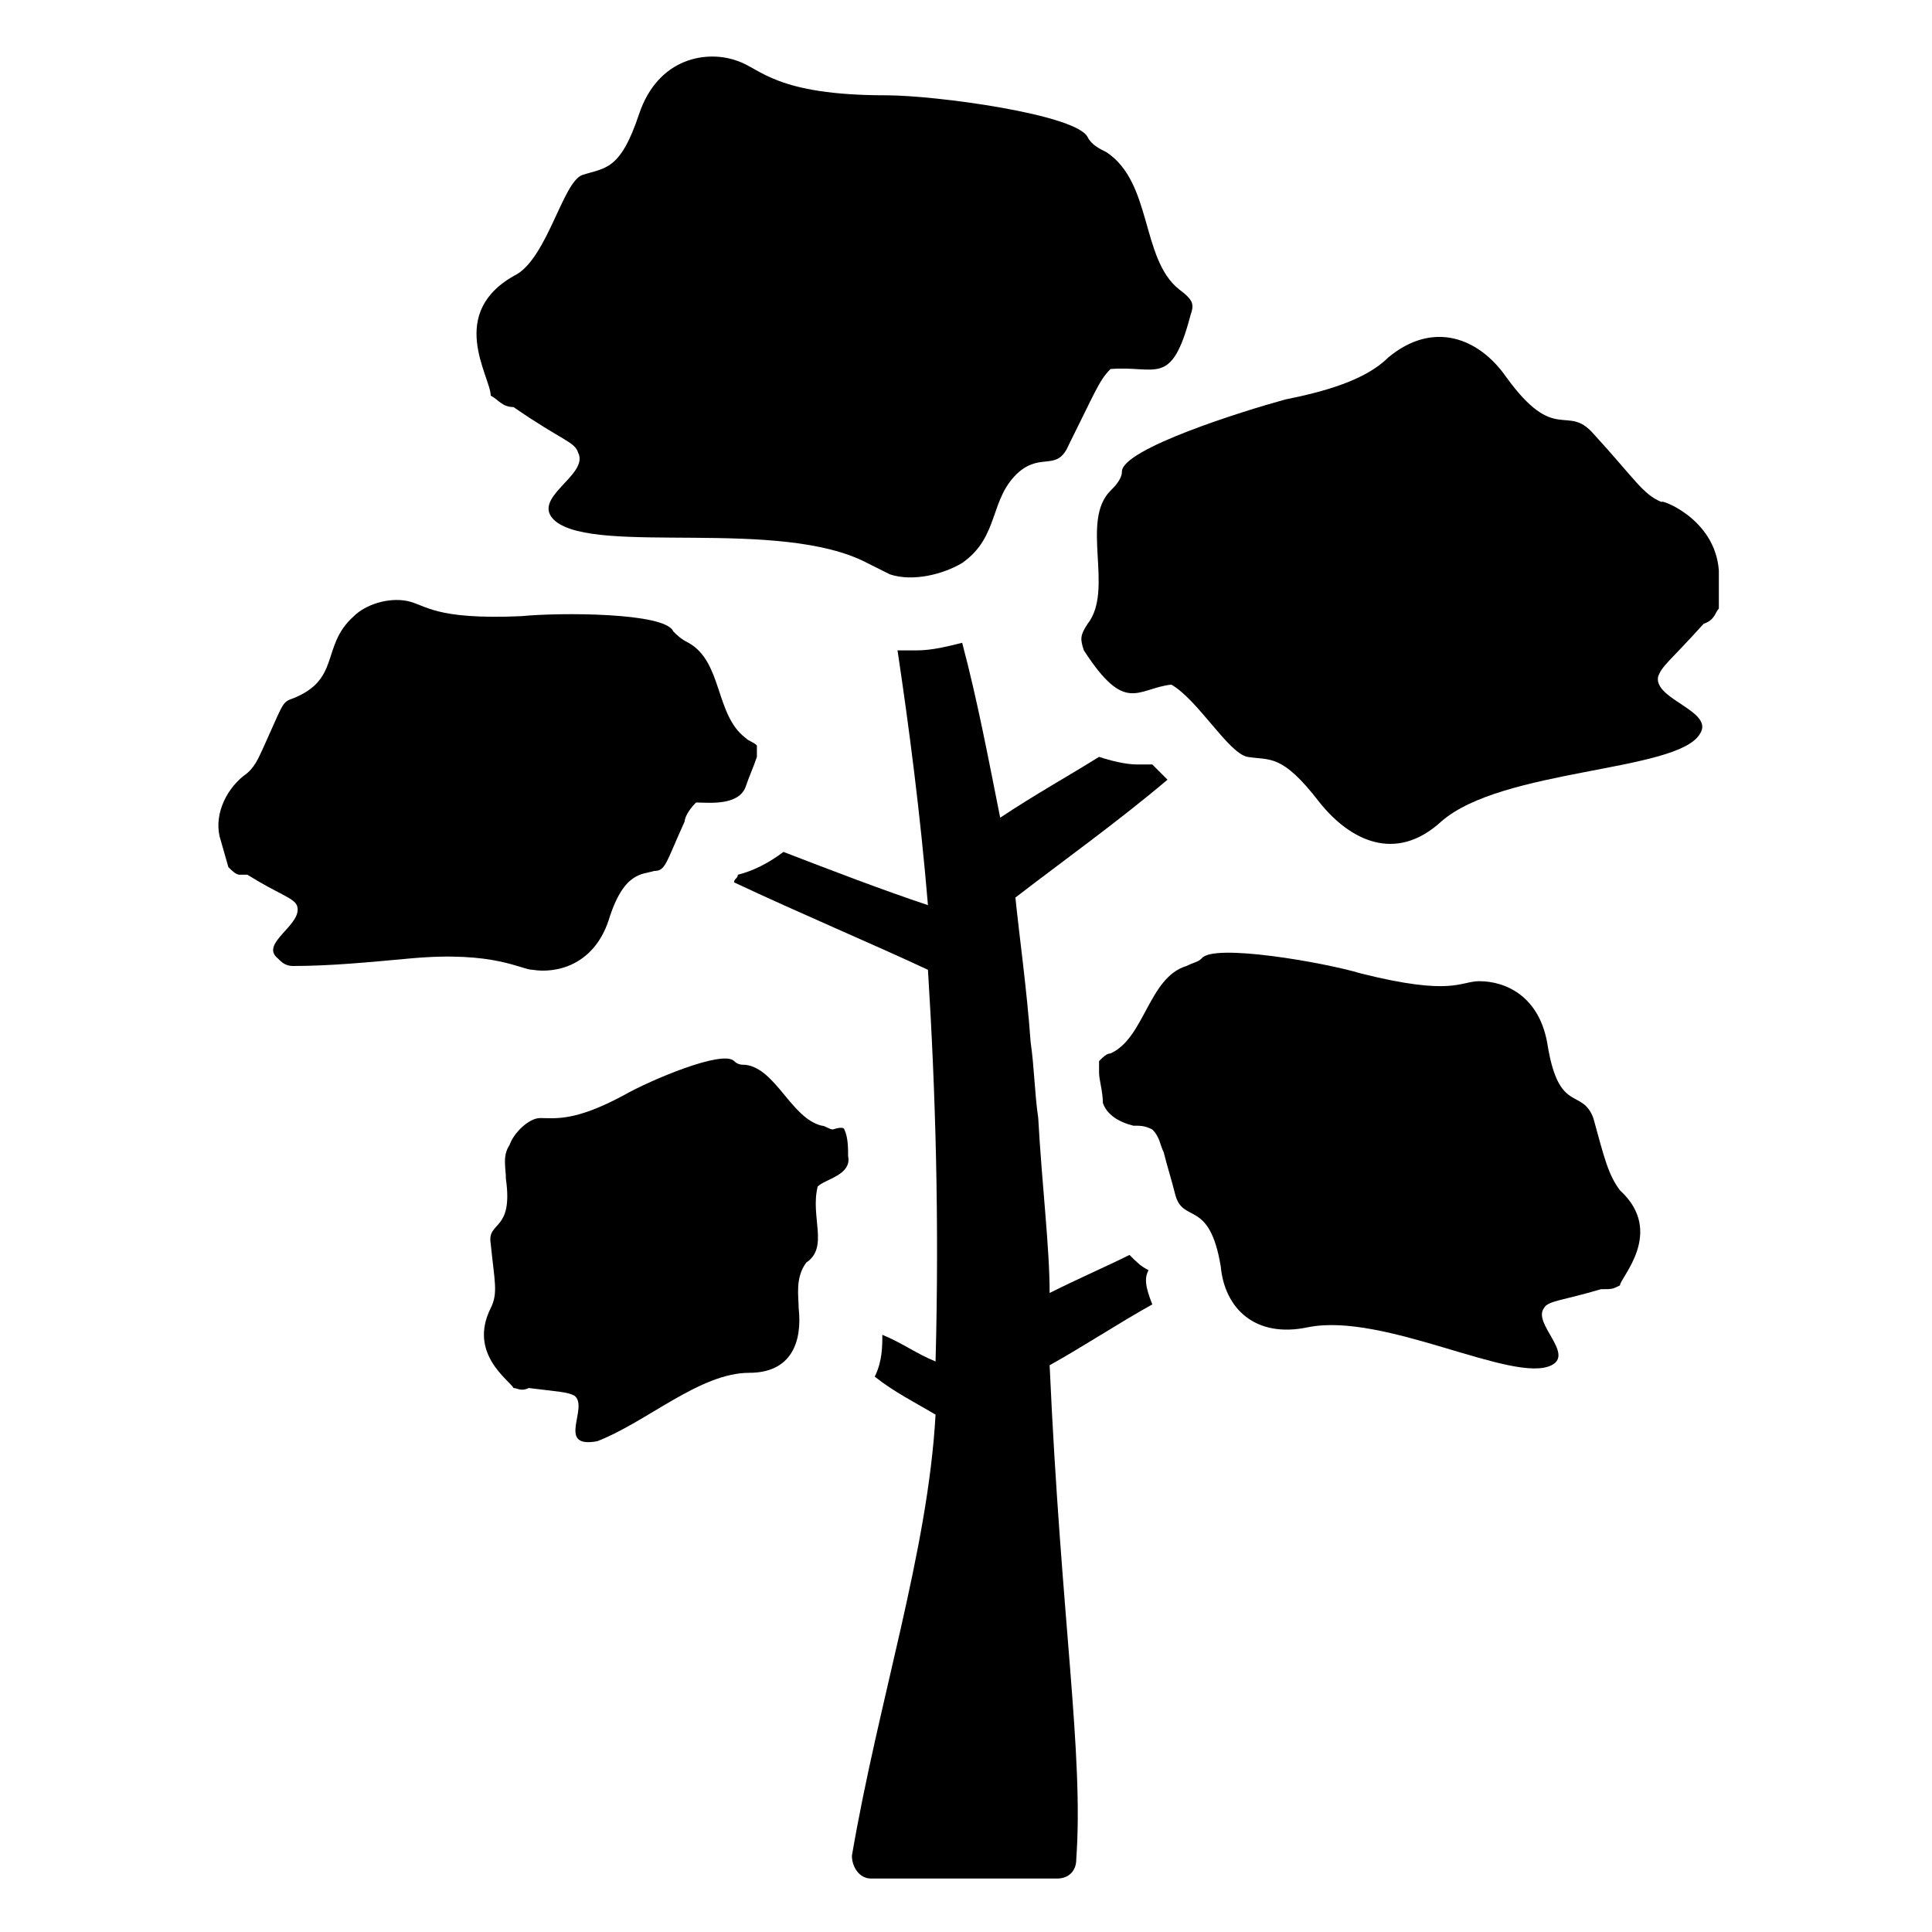 <?xml version="1.0" encoding="UTF-8"?>
<!-- Uploaded to: ICON Repo, www.svgrepo.com, Generator: ICON Repo Mixer Tools -->
<svg fill="#000000" width="800px" height="800px" version="1.1" viewBox="144 144 512 512" xmlns="http://www.w3.org/2000/svg">
 <g>
  <path d="m281.1 216.61c8.062-5.039 12.09-24.184 17.129-26.199 6.047-2.016 10.078-1.008 15.113-16.121 5.039-15.113 18.137-17.129 26.199-14.105 6.047 2.016 10.078 9.07 39.297 9.07 13.098 0 50.383 5.039 53.402 11.082 1.008 2.016 3.023 3.023 5.039 4.031 12.09 8.062 9.07 28.215 19.145 36.273 4.035 3.019 4.035 4.027 3.027 7.051-5.039 19.145-9.07 13.098-21.16 14.105-3.023 3.023-4.031 6.047-11.082 20.152-3.027 7.055-7.055 2.016-13.102 7.055-8.062 7.055-5.039 17.129-15.113 24.184-5.039 3.023-13.098 5.039-19.145 3.023-2.016-1.008-4.031-2.016-6.047-3.023-23.176-12.09-71.539-2.016-82.625-11.082-7.055-6.047 9.07-12.09 6.047-18.137-1.008-3.023-4.031-3.023-17.129-12.09-3.023 0-4.031-2.016-6.047-3.023 0-5.043-12.094-22.172 7.051-32.246z"/>
  <path d="m449.37 489.68c-9.07 5.039-18.137 11.082-27.207 16.121 3.023 67.512 9.07 102.78 7.055 130.99 0 3.023-2.016 5.039-5.039 5.039h-49.375c-3.023 0-5.039-3.023-5.039-6.047 7.055-41.312 20.152-80.609 22.168-116.88-5.039-3.023-11.082-6.047-16.121-10.078 2.016-4.031 2.016-8.062 2.016-11.082 5.039 2.016 9.07 5.039 14.105 7.055 1.008-37.281 0-71.539-2.016-103.79-15.113-7.055-34.258-15.113-51.387-23.176 0-1.008 1.008-1.008 1.008-2.016 4.031-1.008 8.062-3.023 12.09-6.047 13.098 5.039 26.199 10.078 38.289 14.105-2.016-24.184-5.039-47.359-8.062-67.512h5.039c4.031 0 8.062-1.008 12.09-2.016 4.031 15.113 7.055 31.234 10.078 46.352 9.07-6.047 18.137-11.082 26.199-16.121 3.023 1.008 7.055 2.016 10.078 2.016h4.031c1.008 1.008 3.023 3.023 4.031 4.031-13.098 11.082-27.207 21.16-40.305 31.234 1.008 10.078 3.023 24.184 4.031 38.289 1.008 7.055 1.008 13.098 2.016 20.152 1.008 18.137 3.023 34.258 3.023 46.352 8.062-4.031 15.113-7.055 21.16-10.078 2.016 2.016 3.023 3.023 5.039 4.031-1.012 2.019-1.012 4.031 1.004 9.07z"/>
  <path d="m595.48 309.31c-9.07 10.078-11.082 11.082-12.09 14.105-1.008 6.047 15.113 9.07 11.082 15.113-6.047 10.078-52.395 9.07-68.52 23.176-12.09 11.082-24.184 5.039-32.242-5.039-10.078-13.098-13.098-11.082-19.145-12.09-5.039-1.008-13.098-15.113-20.152-19.145-9.07 1.008-12.09 8.062-23.176-9.07-1.008-3.019-1.008-4.027 1.008-7.051 7.055-9.07-2.016-27.207 6.047-35.266 1.008-1.008 3.023-3.023 3.023-5.039 0-6.047 32.242-16.121 43.328-19.145 10.078-2.016 21.16-5.039 27.207-11.082 12.09-10.078 24.184-5.039 31.234 5.039 13.098 18.137 16.121 7.055 23.176 15.113 11.082 12.09 13.098 16.121 18.137 18.137-1.008-1.008 14.105 4.031 15.113 18.137v10.078c-1.008 1.004-1.008 3.019-4.031 4.027z"/>
  <path d="m573.31 459.45c12.09 11.082 0 23.176 0 25.191-2.016 1.008-2.016 1.008-5.039 1.008-10.078 3.023-14.105 3.023-15.113 5.039-3.023 4.031 8.062 12.09 2.016 15.113-10.078 5.039-44.336-14.105-64.488-10.078-14.105 3.023-22.168-5.039-23.176-16.121-3.023-18.137-10.078-11.082-12.09-19.145-1.008-4.031-2.016-7.055-3.023-11.082-1.008-2.016-1.008-4.031-3.023-6.047-2.016-1.008-3.023-1.008-5.039-1.008-4.031-1.008-7.055-3.023-8.062-6.047 0-3.023-1.008-6.047-1.008-8.062v-3.023c1.008-1.008 2.016-2.016 3.023-2.016 9.07-4.031 10.078-20.152 20.152-23.176 2.016-1.008 3.023-1.008 4.031-2.016 3.023-4.031 32.242 1.008 42.32 4.031 24.184 6.047 26.199 2.016 31.234 2.016 7.055 0 16.121 4.031 18.137 17.129 3.023 18.137 9.07 11.082 12.09 19.145 3.027 11.086 4.035 15.117 7.059 19.148z"/>
  <path d="m252.89 397.98c-11.086 1.008-21.16 2.016-31.238 2.016-2.016 0-3.023-1.008-4.031-2.016-5.039-4.031 7.055-9.07 5.039-14.105-1.008-2.016-5.039-3.023-13.098-8.062h-2.016c-1.008 0-2.016-1.008-3.023-2.016l-2.016-7.055c-2.016-6.047 1.008-13.098 6.047-17.129 3.023-2.016 4.031-5.039 5.039-7.055 5.039-11.082 5.039-12.09 7.055-13.098 14.105-5.039 8.062-14.105 17.129-22.168 3.023-3.023 9.07-5.039 14.105-4.031 5.039 1.008 7.055 5.039 30.23 4.031 10.078-1.008 38.289-1.008 40.305 4.031 1.008 1.008 2.016 2.016 4.031 3.023 9.07 5.039 7.055 19.145 15.113 25.191 1.008 1.008 2.016 1.008 3.023 2.016v3.023c-1.008 3.023-2.016 5.039-3.023 8.062-2.016 5.039-10.078 4.031-13.098 4.031-2.016 2.016-3.023 4.031-3.023 5.039-5.039 11.082-5.039 13.098-8.062 13.098-3.023 1.008-8.062 0-12.09 13.098-4.031 12.09-14.105 14.105-20.152 13.098-3.027 0-10.078-5.039-32.246-3.023z"/>
  <path d="m367.75 443.32c1.008 2.016 1.008 5.039 1.008 7.055 1.008 5.039-6.047 6.047-8.062 8.062-2.016 8.062 3.023 16.121-3.023 20.152-3.023 4.031-2.016 9.07-2.016 12.09 1.008 9.07-2.016 17.129-13.098 17.129-13.098 0-27.207 13.098-40.305 18.137-11.082 2.016-2.016-9.07-6.047-12.09-2.016-1.008-4.031-1.008-12.09-2.016-2.016 1.008-3.023 0-4.031 0-1.008-2.016-12.09-9.07-6.047-21.16 2.016-4.031 1.008-7.055 0-17.129-1.008-6.047 6.047-3.023 4.031-17.129 0-3.023-1.008-6.047 1.008-9.07 1.008-3.023 5.039-7.055 8.062-7.055 4.031 0 9.07 1.008 22.168-6.047 7.055-4.031 26.199-12.09 29.223-9.07 1.008 1.008 2.016 1.008 3.023 1.008 8.062 1.008 12.09 14.105 20.152 16.121 1.008 0 2.016 1.008 3.023 1.008 3.019-1 3.019 0.004 3.019 0.004z"/>
 </g>
</svg>
